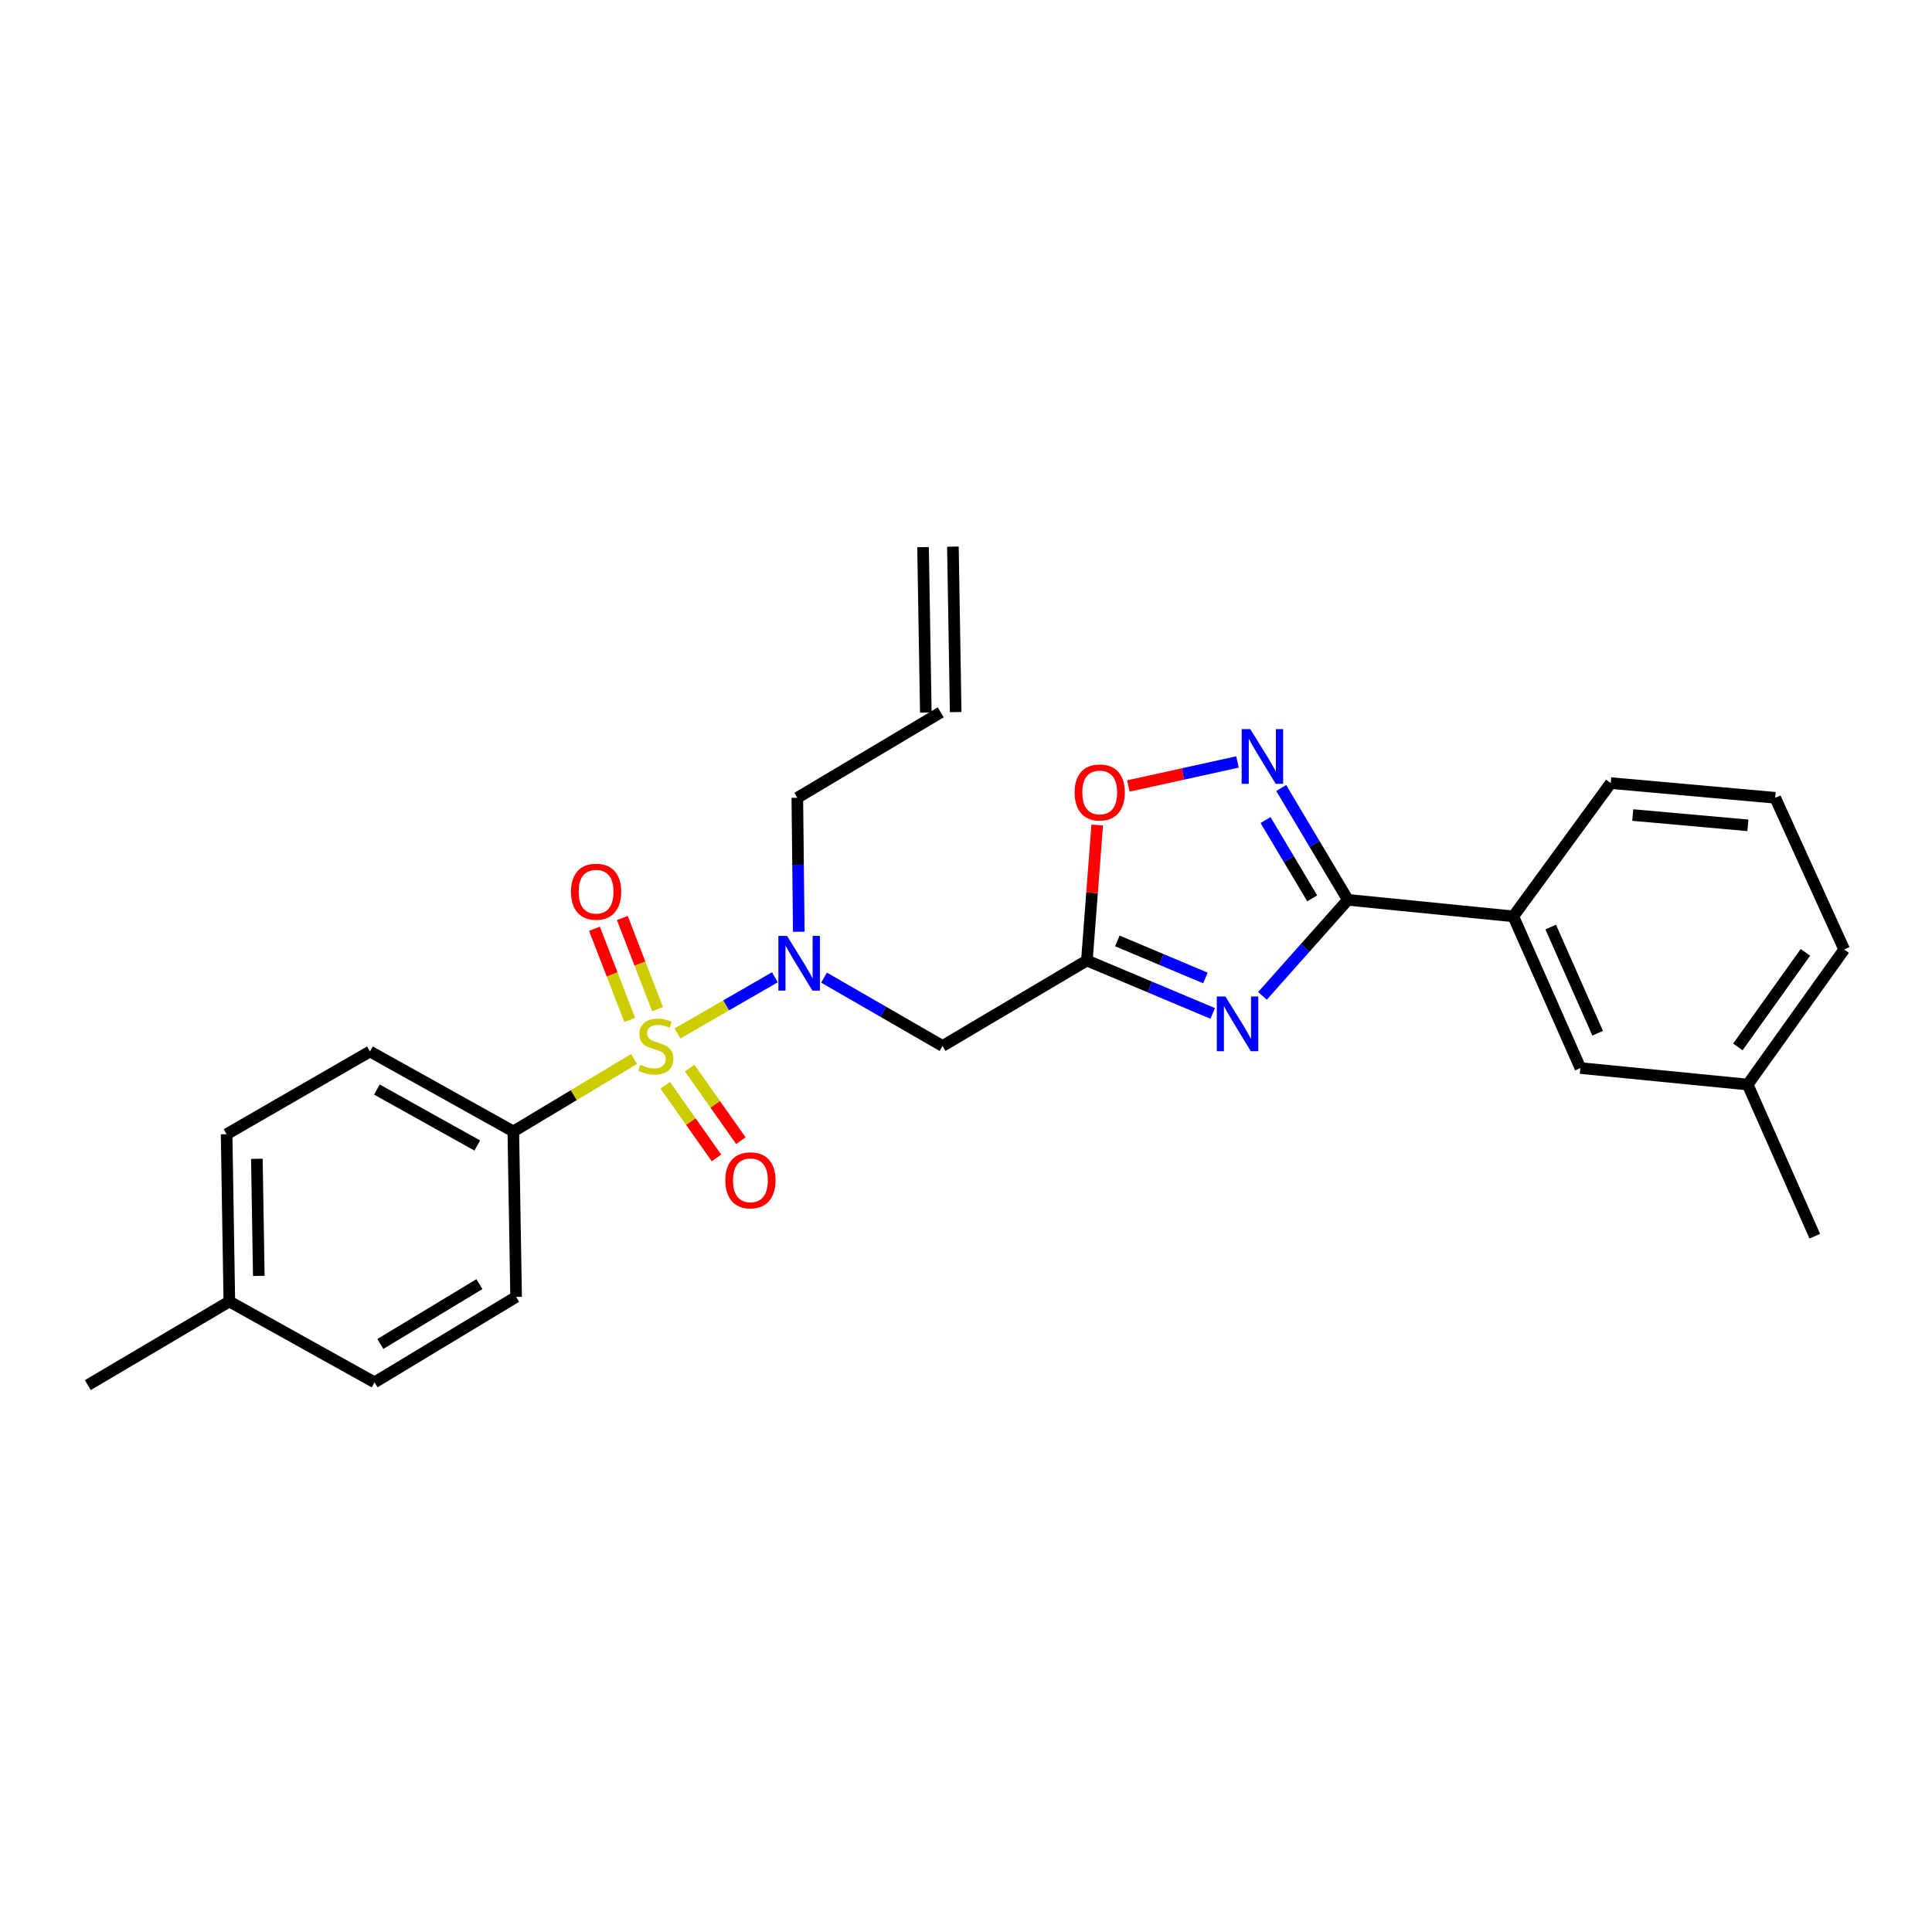 <?xml version='1.0' encoding='iso-8859-1'?>
<svg version='1.1' baseProfile='full'
              xmlns='http://www.w3.org/2000/svg'
                      xmlns:rdkit='http://www.rdkit.org/xml'
                      xmlns:xlink='http://www.w3.org/1999/xlink'
                  xml:space='preserve'
width='1000px' height='1000px' viewBox='0 0 1000 1000'>
<!-- END OF HEADER -->
<rect style='opacity:1.0;fill:#FFFFFF;stroke:none' width='1000' height='1000' x='0' y='0'> </rect>
<path class='bond-4' d='M 350.658,534.918 L 375.867,520.373' style='fill:none;fill-rule:evenodd;stroke:#CCCC00;stroke-width:6px;stroke-linecap:butt;stroke-linejoin:miter;stroke-opacity:1' />
<path class='bond-4' d='M 375.867,520.373 L 401.076,505.828' style='fill:none;fill-rule:evenodd;stroke:#0000FF;stroke-width:6px;stroke-linecap:butt;stroke-linejoin:miter;stroke-opacity:1' />
<path class='bond-7' d='M 328.206,548.129 L 296.95,566.878' style='fill:none;fill-rule:evenodd;stroke:#CCCC00;stroke-width:6px;stroke-linecap:butt;stroke-linejoin:miter;stroke-opacity:1' />
<path class='bond-7' d='M 296.95,566.878 L 265.694,585.628' style='fill:none;fill-rule:evenodd;stroke:#000000;stroke-width:6px;stroke-linecap:butt;stroke-linejoin:miter;stroke-opacity:1' />
<path class='bond-9' d='M 340.358,522.343 L 331.235,498.745' style='fill:none;fill-rule:evenodd;stroke:#CCCC00;stroke-width:6px;stroke-linecap:butt;stroke-linejoin:miter;stroke-opacity:1' />
<path class='bond-9' d='M 331.235,498.745 L 322.113,475.147' style='fill:none;fill-rule:evenodd;stroke:#FF0000;stroke-width:6px;stroke-linecap:butt;stroke-linejoin:miter;stroke-opacity:1' />
<path class='bond-9' d='M 325.941,527.917 L 316.818,504.319' style='fill:none;fill-rule:evenodd;stroke:#CCCC00;stroke-width:6px;stroke-linecap:butt;stroke-linejoin:miter;stroke-opacity:1' />
<path class='bond-9' d='M 316.818,504.319 L 307.695,480.72' style='fill:none;fill-rule:evenodd;stroke:#FF0000;stroke-width:6px;stroke-linecap:butt;stroke-linejoin:miter;stroke-opacity:1' />
<path class='bond-10' d='M 344.325,561.733 L 357.587,580.535' style='fill:none;fill-rule:evenodd;stroke:#CCCC00;stroke-width:6px;stroke-linecap:butt;stroke-linejoin:miter;stroke-opacity:1' />
<path class='bond-10' d='M 357.587,580.535 L 370.848,599.337' style='fill:none;fill-rule:evenodd;stroke:#FF0000;stroke-width:6px;stroke-linecap:butt;stroke-linejoin:miter;stroke-opacity:1' />
<path class='bond-10' d='M 356.957,552.823 L 370.219,571.626' style='fill:none;fill-rule:evenodd;stroke:#CCCC00;stroke-width:6px;stroke-linecap:butt;stroke-linejoin:miter;stroke-opacity:1' />
<path class='bond-10' d='M 370.219,571.626 L 383.48,590.428' style='fill:none;fill-rule:evenodd;stroke:#FF0000;stroke-width:6px;stroke-linecap:butt;stroke-linejoin:miter;stroke-opacity:1' />
<path class='bond-0' d='M 627.699,524.548 L 595.135,510.853' style='fill:none;fill-rule:evenodd;stroke:#0000FF;stroke-width:6px;stroke-linecap:butt;stroke-linejoin:miter;stroke-opacity:1' />
<path class='bond-0' d='M 595.135,510.853 L 562.57,497.157' style='fill:none;fill-rule:evenodd;stroke:#000000;stroke-width:6px;stroke-linecap:butt;stroke-linejoin:miter;stroke-opacity:1' />
<path class='bond-0' d='M 623.922,506.19 L 601.127,496.604' style='fill:none;fill-rule:evenodd;stroke:#0000FF;stroke-width:6px;stroke-linecap:butt;stroke-linejoin:miter;stroke-opacity:1' />
<path class='bond-0' d='M 601.127,496.604 L 578.332,487.017' style='fill:none;fill-rule:evenodd;stroke:#000000;stroke-width:6px;stroke-linecap:butt;stroke-linejoin:miter;stroke-opacity:1' />
<path class='bond-1' d='M 653.442,515.463 L 675.548,490.608' style='fill:none;fill-rule:evenodd;stroke:#0000FF;stroke-width:6px;stroke-linecap:butt;stroke-linejoin:miter;stroke-opacity:1' />
<path class='bond-1' d='M 675.548,490.608 L 697.654,465.752' style='fill:none;fill-rule:evenodd;stroke:#000000;stroke-width:6px;stroke-linecap:butt;stroke-linejoin:miter;stroke-opacity:1' />
<path class='bond-8' d='M 697.654,465.752 L 783.29,474.314' style='fill:none;fill-rule:evenodd;stroke:#000000;stroke-width:6px;stroke-linecap:butt;stroke-linejoin:miter;stroke-opacity:1' />
<path class='bond-27' d='M 697.654,465.752 L 680.4,436.809' style='fill:none;fill-rule:evenodd;stroke:#000000;stroke-width:6px;stroke-linecap:butt;stroke-linejoin:miter;stroke-opacity:1' />
<path class='bond-27' d='M 680.4,436.809 L 663.147,407.866' style='fill:none;fill-rule:evenodd;stroke:#0000FF;stroke-width:6px;stroke-linecap:butt;stroke-linejoin:miter;stroke-opacity:1' />
<path class='bond-27' d='M 679.2,464.984 L 667.123,444.724' style='fill:none;fill-rule:evenodd;stroke:#000000;stroke-width:6px;stroke-linecap:butt;stroke-linejoin:miter;stroke-opacity:1' />
<path class='bond-27' d='M 667.123,444.724 L 655.045,424.464' style='fill:none;fill-rule:evenodd;stroke:#0000FF;stroke-width:6px;stroke-linecap:butt;stroke-linejoin:miter;stroke-opacity:1' />
<path class='bond-2' d='M 562.57,497.157 L 487.857,541.393' style='fill:none;fill-rule:evenodd;stroke:#000000;stroke-width:6px;stroke-linecap:butt;stroke-linejoin:miter;stroke-opacity:1' />
<path class='bond-6' d='M 562.57,497.157 L 565.243,462.094' style='fill:none;fill-rule:evenodd;stroke:#000000;stroke-width:6px;stroke-linecap:butt;stroke-linejoin:miter;stroke-opacity:1' />
<path class='bond-6' d='M 565.243,462.094 L 567.916,427.03' style='fill:none;fill-rule:evenodd;stroke:#FF0000;stroke-width:6px;stroke-linecap:butt;stroke-linejoin:miter;stroke-opacity:1' />
<path class='bond-3' d='M 640.523,394.386 L 612.278,400.604' style='fill:none;fill-rule:evenodd;stroke:#0000FF;stroke-width:6px;stroke-linecap:butt;stroke-linejoin:miter;stroke-opacity:1' />
<path class='bond-3' d='M 612.278,400.604 L 584.034,406.823' style='fill:none;fill-rule:evenodd;stroke:#FF0000;stroke-width:6px;stroke-linecap:butt;stroke-linejoin:miter;stroke-opacity:1' />
<path class='bond-5' d='M 426.516,506.013 L 457.186,523.703' style='fill:none;fill-rule:evenodd;stroke:#0000FF;stroke-width:6px;stroke-linecap:butt;stroke-linejoin:miter;stroke-opacity:1' />
<path class='bond-5' d='M 457.186,523.703 L 487.857,541.393' style='fill:none;fill-rule:evenodd;stroke:#000000;stroke-width:6px;stroke-linecap:butt;stroke-linejoin:miter;stroke-opacity:1' />
<path class='bond-16' d='M 413.454,482.282 L 413.072,447.61' style='fill:none;fill-rule:evenodd;stroke:#0000FF;stroke-width:6px;stroke-linecap:butt;stroke-linejoin:miter;stroke-opacity:1' />
<path class='bond-16' d='M 413.072,447.61 L 412.689,412.938' style='fill:none;fill-rule:evenodd;stroke:#000000;stroke-width:6px;stroke-linecap:butt;stroke-linejoin:miter;stroke-opacity:1' />
<path class='bond-12' d='M 265.694,585.628 L 191.496,544.244' style='fill:none;fill-rule:evenodd;stroke:#000000;stroke-width:6px;stroke-linecap:butt;stroke-linejoin:miter;stroke-opacity:1' />
<path class='bond-12' d='M 247.035,592.92 L 195.096,563.951' style='fill:none;fill-rule:evenodd;stroke:#000000;stroke-width:6px;stroke-linecap:butt;stroke-linejoin:miter;stroke-opacity:1' />
<path class='bond-13' d='M 265.694,585.628 L 267.137,671.264' style='fill:none;fill-rule:evenodd;stroke:#000000;stroke-width:6px;stroke-linecap:butt;stroke-linejoin:miter;stroke-opacity:1' />
<path class='bond-11' d='M 783.29,474.314 L 818.01,552.823' style='fill:none;fill-rule:evenodd;stroke:#000000;stroke-width:6px;stroke-linecap:butt;stroke-linejoin:miter;stroke-opacity:1' />
<path class='bond-11' d='M 802.635,479.839 L 826.939,534.794' style='fill:none;fill-rule:evenodd;stroke:#000000;stroke-width:6px;stroke-linecap:butt;stroke-linejoin:miter;stroke-opacity:1' />
<path class='bond-21' d='M 783.29,474.314 L 833.717,405.33' style='fill:none;fill-rule:evenodd;stroke:#000000;stroke-width:6px;stroke-linecap:butt;stroke-linejoin:miter;stroke-opacity:1' />
<path class='bond-17' d='M 818.01,552.823 L 904.6,561.359' style='fill:none;fill-rule:evenodd;stroke:#000000;stroke-width:6px;stroke-linecap:butt;stroke-linejoin:miter;stroke-opacity:1' />
<path class='bond-19' d='M 191.496,544.244 L 117.29,587.062' style='fill:none;fill-rule:evenodd;stroke:#000000;stroke-width:6px;stroke-linecap:butt;stroke-linejoin:miter;stroke-opacity:1' />
<path class='bond-18' d='M 267.137,671.264 L 193.867,715.499' style='fill:none;fill-rule:evenodd;stroke:#000000;stroke-width:6px;stroke-linecap:butt;stroke-linejoin:miter;stroke-opacity:1' />
<path class='bond-18' d='M 248.157,664.666 L 196.868,695.631' style='fill:none;fill-rule:evenodd;stroke:#000000;stroke-width:6px;stroke-linecap:butt;stroke-linejoin:miter;stroke-opacity:1' />
<path class='bond-14' d='M 486.93,368.712 L 412.689,412.938' style='fill:none;fill-rule:evenodd;stroke:#000000;stroke-width:6px;stroke-linecap:butt;stroke-linejoin:miter;stroke-opacity:1' />
<path class='bond-15' d='M 494.657,368.582 L 493.223,282.937' style='fill:none;fill-rule:evenodd;stroke:#000000;stroke-width:6px;stroke-linecap:butt;stroke-linejoin:miter;stroke-opacity:1' />
<path class='bond-15' d='M 479.202,368.841 L 477.768,283.196' style='fill:none;fill-rule:evenodd;stroke:#000000;stroke-width:6px;stroke-linecap:butt;stroke-linejoin:miter;stroke-opacity:1' />
<path class='bond-24' d='M 904.6,561.359 L 939.328,639.859' style='fill:none;fill-rule:evenodd;stroke:#000000;stroke-width:6px;stroke-linecap:butt;stroke-linejoin:miter;stroke-opacity:1' />
<path class='bond-28' d='M 904.6,561.359 L 954.545,491.438' style='fill:none;fill-rule:evenodd;stroke:#000000;stroke-width:6px;stroke-linecap:butt;stroke-linejoin:miter;stroke-opacity:1' />
<path class='bond-28' d='M 899.513,541.886 L 934.475,492.941' style='fill:none;fill-rule:evenodd;stroke:#000000;stroke-width:6px;stroke-linecap:butt;stroke-linejoin:miter;stroke-opacity:1' />
<path class='bond-20' d='M 193.867,715.499 L 118.707,673.651' style='fill:none;fill-rule:evenodd;stroke:#000000;stroke-width:6px;stroke-linecap:butt;stroke-linejoin:miter;stroke-opacity:1' />
<path class='bond-26' d='M 117.29,587.062 L 118.707,673.651' style='fill:none;fill-rule:evenodd;stroke:#000000;stroke-width:6px;stroke-linecap:butt;stroke-linejoin:miter;stroke-opacity:1' />
<path class='bond-26' d='M 132.959,599.797 L 133.951,660.41' style='fill:none;fill-rule:evenodd;stroke:#000000;stroke-width:6px;stroke-linecap:butt;stroke-linejoin:miter;stroke-opacity:1' />
<path class='bond-25' d='M 118.707,673.651 L 45.455,716.933' style='fill:none;fill-rule:evenodd;stroke:#000000;stroke-width:6px;stroke-linecap:butt;stroke-linejoin:miter;stroke-opacity:1' />
<path class='bond-22' d='M 833.717,405.33 L 918.847,412.938' style='fill:none;fill-rule:evenodd;stroke:#000000;stroke-width:6px;stroke-linecap:butt;stroke-linejoin:miter;stroke-opacity:1' />
<path class='bond-22' d='M 845.11,421.867 L 904.701,427.193' style='fill:none;fill-rule:evenodd;stroke:#000000;stroke-width:6px;stroke-linecap:butt;stroke-linejoin:miter;stroke-opacity:1' />
<path class='bond-23' d='M 918.847,412.938 L 954.545,491.438' style='fill:none;fill-rule:evenodd;stroke:#000000;stroke-width:6px;stroke-linecap:butt;stroke-linejoin:miter;stroke-opacity:1' />
<path  class='atom-0' d='M 331.436 551.113
Q 331.756 551.233, 333.076 551.793
Q 334.396 552.353, 335.836 552.713
Q 337.316 553.033, 338.756 553.033
Q 341.436 553.033, 342.996 551.753
Q 344.556 550.433, 344.556 548.153
Q 344.556 546.593, 343.756 545.633
Q 342.996 544.673, 341.796 544.153
Q 340.596 543.633, 338.596 543.033
Q 336.076 542.273, 334.556 541.553
Q 333.076 540.833, 331.996 539.313
Q 330.956 537.793, 330.956 535.233
Q 330.956 531.673, 333.356 529.473
Q 335.796 527.273, 340.596 527.273
Q 343.876 527.273, 347.596 528.833
L 346.676 531.913
Q 343.276 530.513, 340.716 530.513
Q 337.956 530.513, 336.436 531.673
Q 334.916 532.793, 334.956 534.753
Q 334.956 536.273, 335.716 537.193
Q 336.516 538.113, 337.636 538.633
Q 338.796 539.153, 340.716 539.753
Q 343.276 540.553, 344.796 541.353
Q 346.316 542.153, 347.396 543.793
Q 348.516 545.393, 348.516 548.153
Q 348.516 552.073, 345.876 554.193
Q 343.276 556.273, 338.916 556.273
Q 336.396 556.273, 334.476 555.713
Q 332.596 555.193, 330.356 554.273
L 331.436 551.113
' fill='#CCCC00'/>
<path  class='atom-1' d='M 634.294 515.794
L 643.574 530.794
Q 644.494 532.274, 645.974 534.954
Q 647.454 537.634, 647.534 537.794
L 647.534 515.794
L 651.294 515.794
L 651.294 544.114
L 647.414 544.114
L 637.454 527.714
Q 636.294 525.794, 635.054 523.594
Q 633.854 521.394, 633.494 520.714
L 633.494 544.114
L 629.814 544.114
L 629.814 515.794
L 634.294 515.794
' fill='#0000FF'/>
<path  class='atom-4' d='M 647.159 377.386
L 656.439 392.386
Q 657.359 393.866, 658.839 396.546
Q 660.319 399.226, 660.399 399.386
L 660.399 377.386
L 664.159 377.386
L 664.159 405.706
L 660.279 405.706
L 650.319 389.306
Q 649.159 387.386, 647.919 385.186
Q 646.719 382.986, 646.359 382.306
L 646.359 405.706
L 642.679 405.706
L 642.679 377.386
L 647.159 377.386
' fill='#0000FF'/>
<path  class='atom-5' d='M 407.374 484.423
L 416.654 499.423
Q 417.574 500.903, 419.054 503.583
Q 420.534 506.263, 420.614 506.423
L 420.614 484.423
L 424.374 484.423
L 424.374 512.743
L 420.494 512.743
L 410.534 496.343
Q 409.374 494.423, 408.134 492.223
Q 406.934 490.023, 406.574 489.343
L 406.574 512.743
L 402.894 512.743
L 402.894 484.423
L 407.374 484.423
' fill='#0000FF'/>
<path  class='atom-7' d='M 556.208 410.167
Q 556.208 403.367, 559.568 399.567
Q 562.928 395.767, 569.208 395.767
Q 575.488 395.767, 578.848 399.567
Q 582.208 403.367, 582.208 410.167
Q 582.208 417.047, 578.808 420.967
Q 575.408 424.847, 569.208 424.847
Q 562.968 424.847, 559.568 420.967
Q 556.208 417.087, 556.208 410.167
M 569.208 421.647
Q 573.528 421.647, 575.848 418.767
Q 578.208 415.847, 578.208 410.167
Q 578.208 404.607, 575.848 401.807
Q 573.528 398.967, 569.208 398.967
Q 564.888 398.967, 562.528 401.767
Q 560.208 404.567, 560.208 410.167
Q 560.208 415.887, 562.528 418.767
Q 564.888 421.647, 569.208 421.647
' fill='#FF0000'/>
<path  class='atom-10' d='M 295.538 461.547
Q 295.538 454.747, 298.898 450.947
Q 302.258 447.147, 308.538 447.147
Q 314.818 447.147, 318.178 450.947
Q 321.538 454.747, 321.538 461.547
Q 321.538 468.427, 318.138 472.347
Q 314.738 476.227, 308.538 476.227
Q 302.298 476.227, 298.898 472.347
Q 295.538 468.467, 295.538 461.547
M 308.538 473.027
Q 312.858 473.027, 315.178 470.147
Q 317.538 467.227, 317.538 461.547
Q 317.538 455.987, 315.178 453.187
Q 312.858 450.347, 308.538 450.347
Q 304.218 450.347, 301.858 453.147
Q 299.538 455.947, 299.538 461.547
Q 299.538 467.267, 301.858 470.147
Q 304.218 473.027, 308.538 473.027
' fill='#FF0000'/>
<path  class='atom-11' d='M 375.42 610.921
Q 375.42 604.121, 378.78 600.321
Q 382.14 596.521, 388.42 596.521
Q 394.7 596.521, 398.06 600.321
Q 401.42 604.121, 401.42 610.921
Q 401.42 617.801, 398.02 621.721
Q 394.62 625.601, 388.42 625.601
Q 382.18 625.601, 378.78 621.721
Q 375.42 617.841, 375.42 610.921
M 388.42 622.401
Q 392.74 622.401, 395.06 619.521
Q 397.42 616.601, 397.42 610.921
Q 397.42 605.361, 395.06 602.561
Q 392.74 599.721, 388.42 599.721
Q 384.1 599.721, 381.74 602.521
Q 379.42 605.321, 379.42 610.921
Q 379.42 616.641, 381.74 619.521
Q 384.1 622.401, 388.42 622.401
' fill='#FF0000'/>
</svg>
